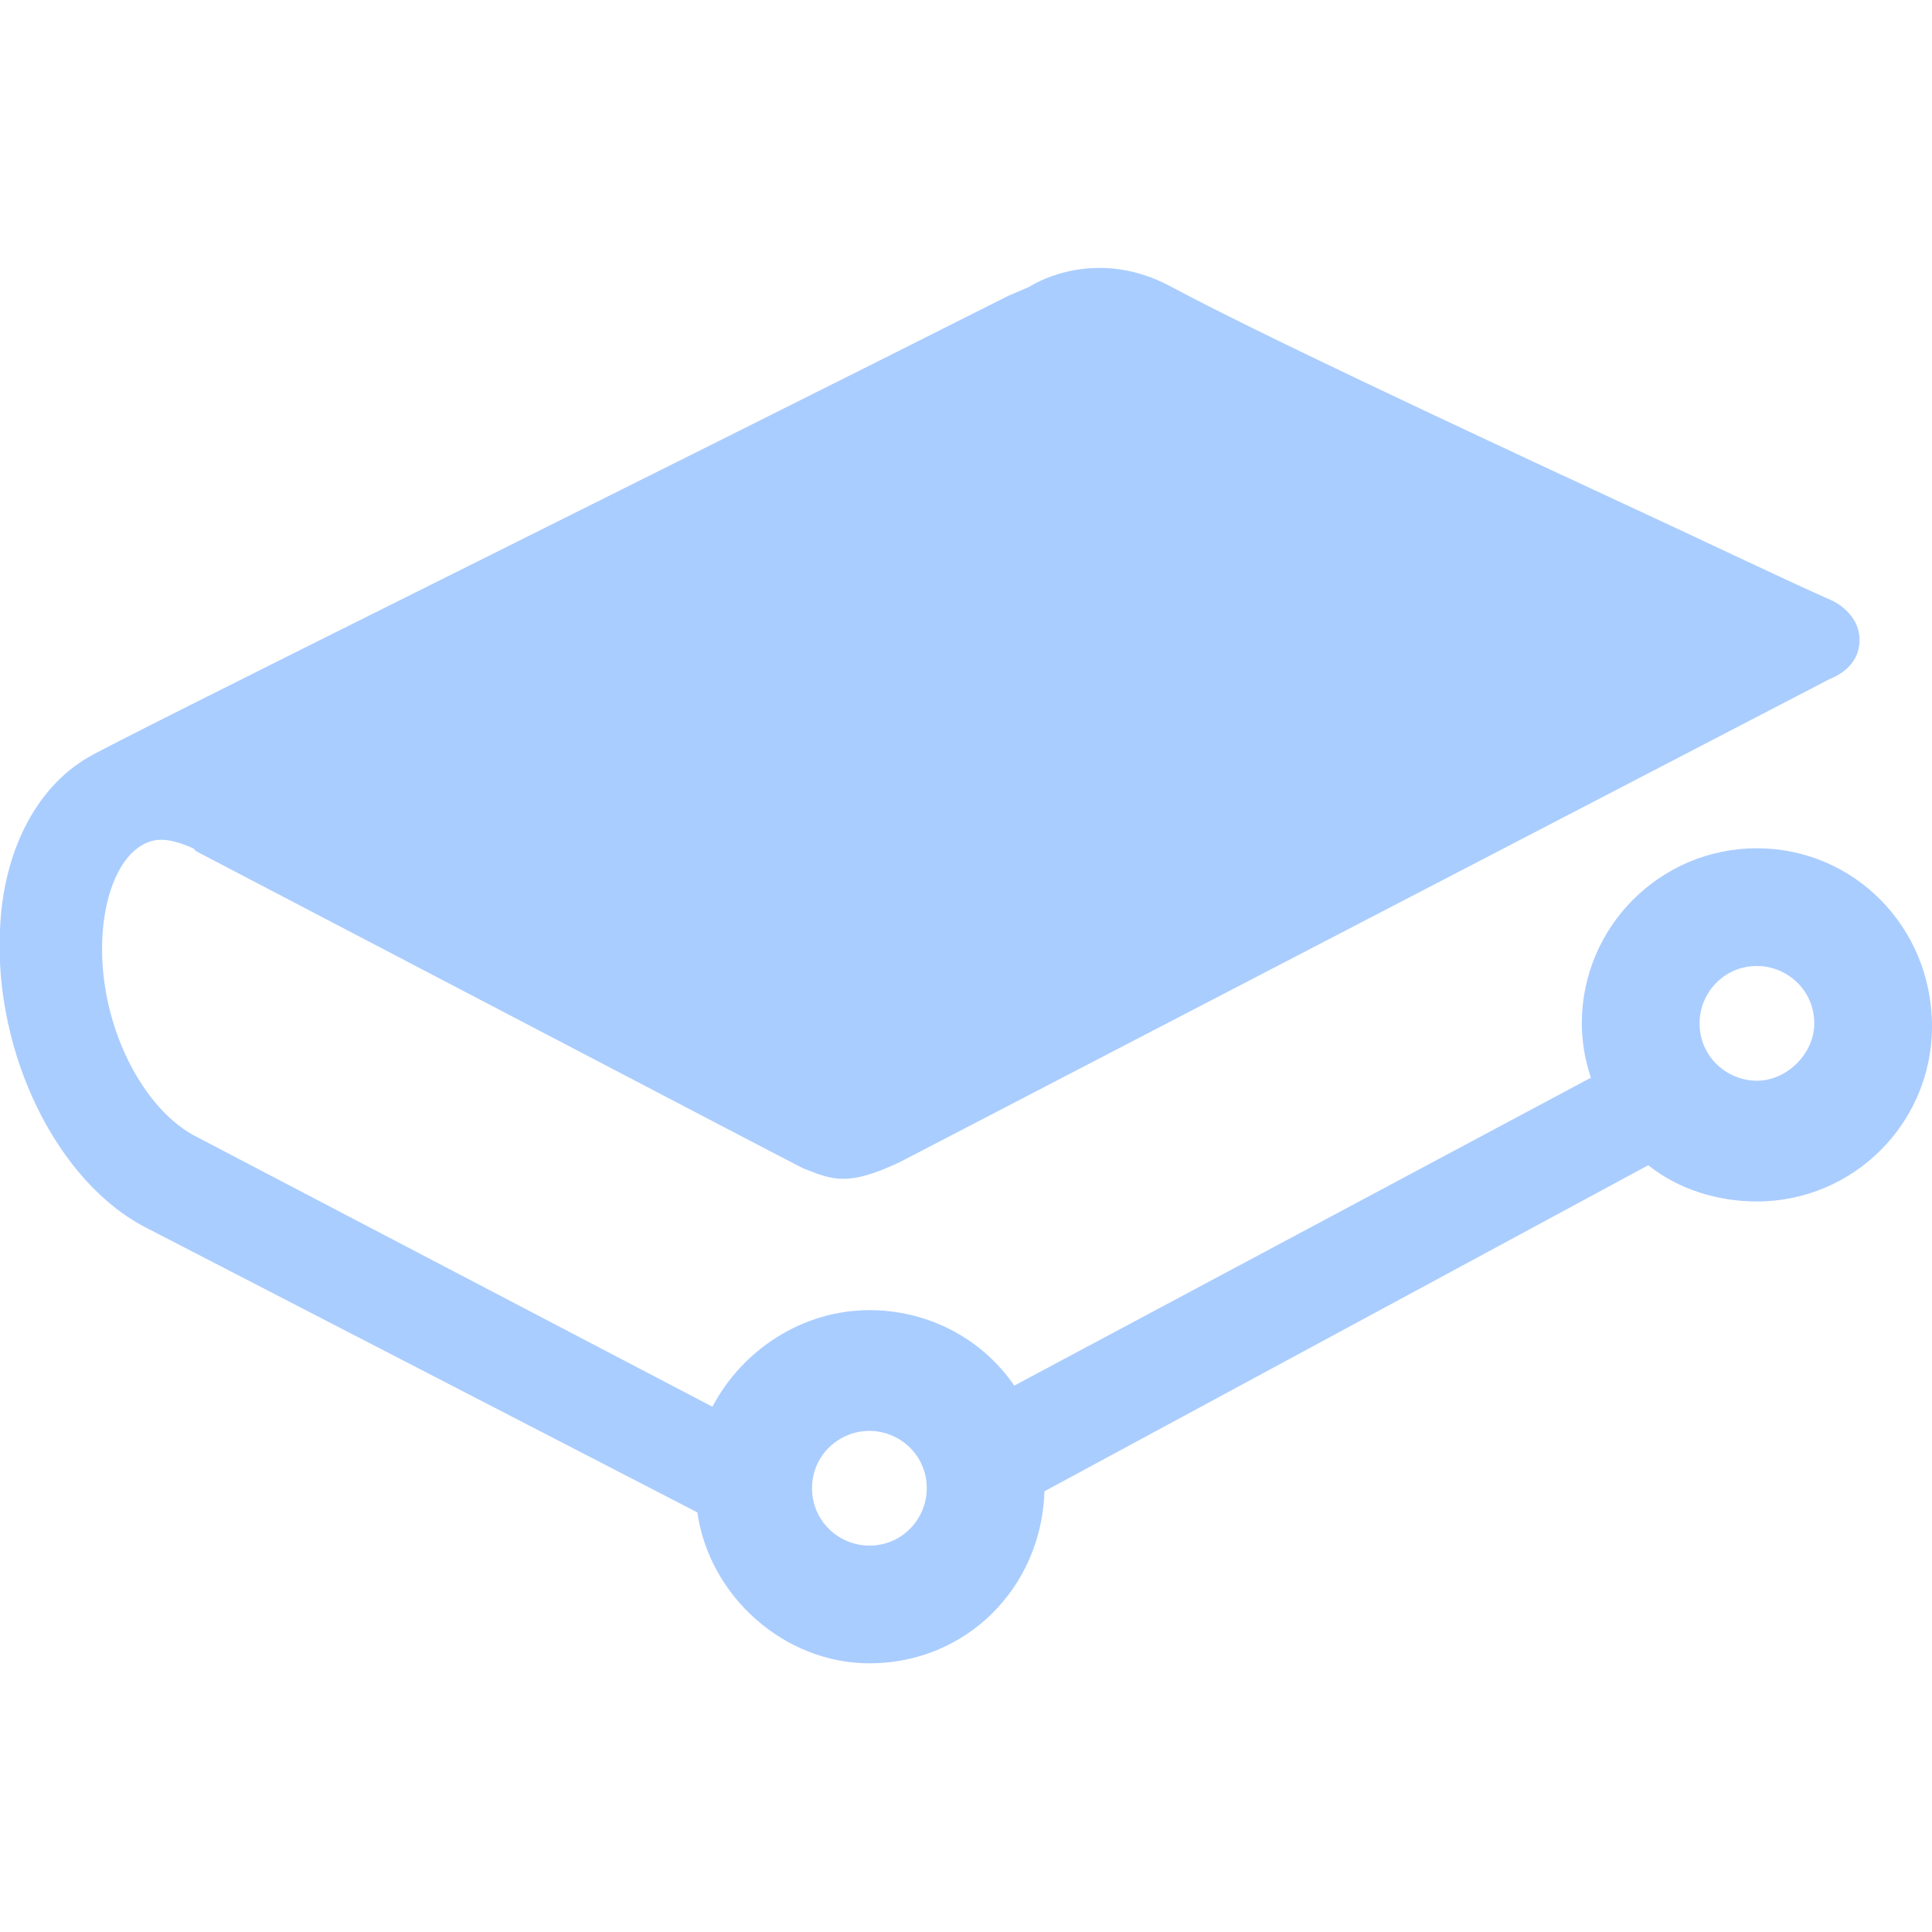 <svg id="SvgjsSvg1016" width="288" height="288" xmlns="http://www.w3.org/2000/svg" version="1.1" xmlns:xlink="http://www.w3.org/1999/xlink" xmlns:svgjs="http://svgjs.com/svgjs"><defs id="SvgjsDefs1017"></defs><g id="SvgjsG1018"><svg xmlns="http://www.w3.org/2000/svg" xmlns:svgjs="http://svgjs.com/svgjs" xmlns:xlink="http://www.w3.org/1999/xlink" width="288" height="288"><svg xmlns="http://www.w3.org/2000/svg" width="288" height="288" enable-background="new 0 0 64 64" viewBox="0 0 64 64"><switch><path fill="#aacdff" d="m28.8 47.4c1 0 1.9.8 1.9 1.9 0 1-.8 1.9-1.9 1.9-1 0-1.9-.8-1.9-1.9s.9-1.9 1.9-1.9m29.4-11.6c-1 0-1.9-.8-1.9-1.9 0-1 .8-1.9 1.9-1.9 1 0 1.9.8 1.9 1.9 0 1-.9 1.9-1.9 1.9m0-7.7c-3.2 0-5.8 2.6-5.8 5.8 0 .6.1 1.2.3 1.8l-19.1 10.2c-1.1-1.6-2.9-2.5-4.8-2.5-2.2 0-4.2 1.3-5.2 3.2l-17.2-9c-1.8-1-3.2-3.9-3-6.7.1-1.4.6-2.5 1.3-2.9.5-.3 1-.2 1.7.1l.1.1c4.6 2.4 19.5 10.2 20.1 10.5 1 .4 1.5.6 3.2-.2l30.8-16c.5-.2 1-.6 1-1.3 0-.9-.9-1.3-.9-1.3-1.8-.8-4.5-2.1-7.1-3.3-5.6-2.6-12-5.6-14.8-7.1-2.4-1.3-4.4-.2-4.7 0l-.7.3c-12.7 6.4-29.5 14.7-30.5 15.3-1.7 1-2.8 3.1-2.9 5.7-.2 4.1 1.9 8.4 4.9 9.9l18.2 9.4c.4 2.8 2.9 5 5.7 5 3.2 0 5.7-2.5 5.8-5.7l20-10.8c1 .8 2.3 1.2 3.6 1.2 3.2 0 5.8-2.6 5.8-5.8 0-3.3-2.6-5.9-5.8-5.9" class="color4285fd svgShape color6cf"></path></switch></svg></svg></g></svg>